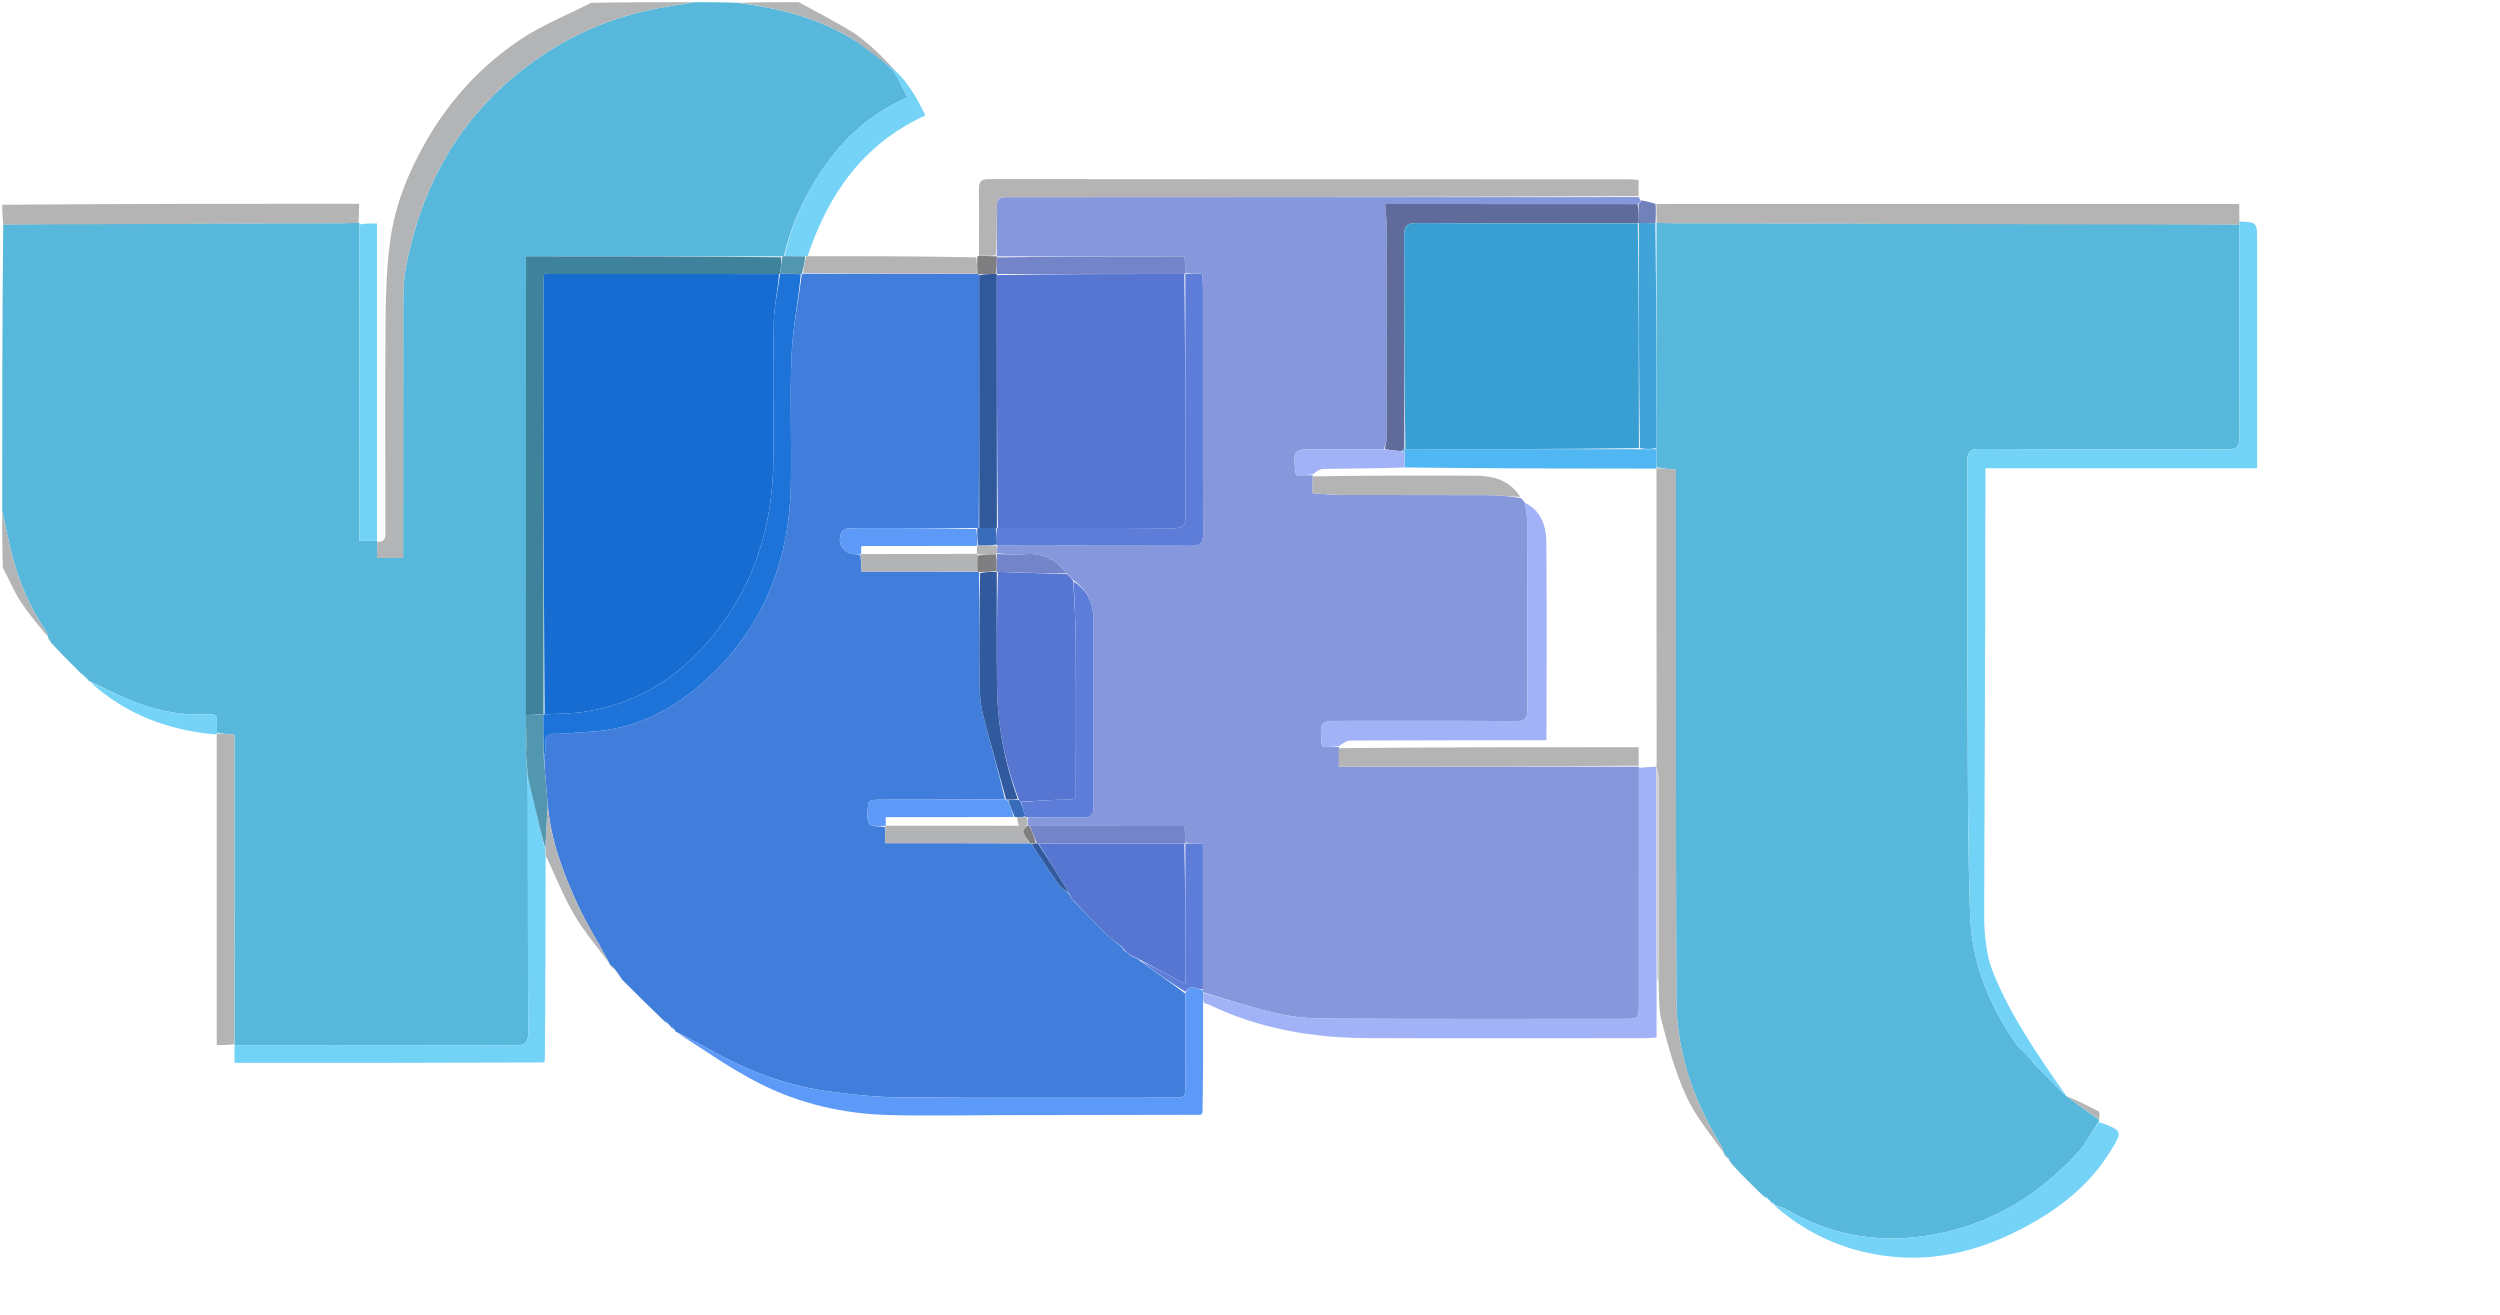 <?xml version="1.0" encoding="UTF-8" standalone="no"?>
<!DOCTYPE svg PUBLIC "-//W3C//DTD SVG 1.1//EN" "http://www.w3.org/Graphics/SVG/1.1/DTD/svg11.dtd">
<!-- Created with Vectornator (http://vectornator.io/) -->
<svg height="100%" stroke-miterlimit="10" style="fill-rule:nonzero;clip-rule:evenodd;stroke-linecap:round;stroke-linejoin:round;" version="1.1" viewBox="0 0 1141 600" width="100%" xml:space="preserve" xmlns="http://www.w3.org/2000/svg" xmlns:xlink="http://www.w3.org/1999/xlink">
<defs/>
<g id="Untitled">
<path d="M407.853 32.159C409.835 34.04 409.336 33.581 409.336 33.581C409.336 33.581 409.112 33.852 409.141 34.214C410.791 37.775 412.36 40.948 414.155 44.491C397.748 51.627 385.215 62.806 375.54 77.074C367.308 89.212 361.007 102.331 357.813 116.911C357.356 116.98 357.173 117.002 356.522 117.009C317.512 116.993 278.97 116.993 240.079 116.993C240.079 193.156 240.079 268.532 240.051 344.347C240.323 347.884 240.623 350.982 240.656 354.333C240.593 356.724 240.798 358.862 240.995 361.469C240.985 398.27 240.896 434.603 241.085 470.935C241.11 475.64 240.013 477.134 235.089 477.112C192.424 476.928 149.758 477.022 107.093 477.033C107.093 477.033 107.004 477.05 107.003 476.555C107.002 429.219 107.002 382.378 107.002 335.264C103.971 335.066 101.523 334.906 99.047 334.316C98.79 325.051 100.345 325.911 91.001 326.07C79.537 326.267 68.762 323.492 58.346 319.105C52.47 316.631 46.788 313.694 41.019 310.965C40.693 310.901 40.422 310.742 40.006 310.029C39.511 309.395 39.217 309.22 38.922 309.046C38.922 309.046 38.992 309.008 38.883 308.796C38.473 308.424 38.172 308.264 37.87 308.104C37.87 308.104 37.968 308.017 37.841 307.81C37.388 307.446 37.062 307.289 36.736 307.131C32.588 302.999 28.44 298.867 24.083 294.173C23.581 293.397 23.289 293.183 22.998 292.969C22.998 292.969 23.012 292.989 23.027 292.684C22.67 291.931 22.297 291.484 21.924 291.037C21.924 291.037 22.002 291.023 21.972 290.686C21.532 289.445 21.243 288.459 20.697 287.648C12.323 275.214 7.06 261.511 3.967 246.912C2.984 242.274 1.989 237.637 1 233C1 189.646 1 146.292 1.467 102.426C53.493 101.906 105.051 101.901 156.61 101.872C158.761 101.871 160.912 101.646 163.301 101.633C163.713 101.752 163.886 101.764 164.067 101.827C164.073 101.879 164.044 101.978 164.027 102.448C164.01 150.756 164.01 198.595 164.01 246.859C167.147 246.859 169.602 246.859 172.094 246.847C172.13 246.835 172.197 246.873 172.136 247.329C172.076 250.044 172.076 252.302 172.076 254.641C176.355 254.641 179.916 254.641 183.978 254.641C183.978 252.666 183.978 251.035 183.978 249.405C183.99 211.947 183.961 174.489 184.061 137.032C184.074 132.086 184.272 127.052 185.187 122.211C191.577 88.387 206.379 59.28 232.819 36.441C252.279 19.63 274.422 8.758 299.588 3.909C305.365 2.795 311.195 1.962 317 1C323.354 1 329.709 1 336.798 1.296C356.097 3.744 373.852 8.394 389.949 18.322C391.297 19.154 392.992 19.422 394.569 19.882C394.716 19.925 394.85 19.948 394.995 19.995C394.995 19.995 404.285 28.77 407.853 32.159Z" fill="#58b8db" fill-rule="nonzero" opacity="1" stroke="none"/>
<path d="M172.136 247.329C176.172 247.525 175.889 244.882 175.887 242.259C175.86 209.974 175.682 177.687 175.966 145.405C176.072 133.35 176.508 121.198 178.167 109.281C180.403 93.218 186.535 78.26 194.617 64.209C205.574 45.162 220.249 29.321 238.563 17.353C248.213 11.047 259.174 6.748 269.771 1.271C285.354 1 300.708 1 316.531 1C311.195 1.962 305.365 2.795 299.588 3.909C274.422 8.758 252.279 19.63 232.819 36.441C206.379 59.28 191.577 88.387 185.187 122.211C184.272 127.052 184.074 132.086 184.061 137.032C183.961 174.489 183.99 211.947 183.978 249.405C183.978 251.035 183.978 252.666 183.978 254.641C179.916 254.641 176.355 254.641 172.076 254.641C172.076 252.302 172.076 250.044 172.136 247.329Z" fill="#b3b4b5" fill-rule="nonzero" opacity="1" stroke="none"/>
<path d="M1 93.45C55.024 93 109.048 93 163.929 93C163.929 95.309 163.663 101.712 163.663 101.712C163.663 101.712 158.761 101.871 156.61 101.872C105.051 101.901 53.493 102.432 1.467 102.484C1.219 99.901 1 96.6 1 93.45Z" fill="#b4b4b4" fill-rule="nonzero" opacity="1" stroke="none"/>
<path d="M409.539 33.444L409.374 33.571L401.963 27.198C401.963 27.198 390.172 18.468 389.949 18.322C373.852 8.394 356.097 3.744 337.266 1.296C346.021 1 355.042 1 364.531 1C373.047 5.519 381.143 9.954 389.108 14.612C399.643 21.631 409.539 33.444 409.539 33.444Z" fill="#b3b4b5" fill-rule="nonzero" opacity="1" stroke="none"/>
<path d="M1 233.469C1.989 237.637 2.984 242.274 3.967 246.912C7.06 261.511 12.323 275.214 20.697 287.648C21.243 288.459 21.532 289.445 21.94 290.711C17.68 285.522 13.075 280.198 9.27 274.353C6.219 269.667 4.139 264.35 1.314 259.156C1 250.646 1 242.292 1 233.469Z" fill="#b3b4b5" fill-rule="nonzero" opacity="1" stroke="none"/>
<path d="M803.923 545.027C800.04 541.238 796.157 537.449 792.071 533.104C791.591 532.344 791.315 532.14 791.04 531.935C791.04 531.935 791.004 531.996 790.958 531.733C790.632 531.286 790.353 531.103 790.074 530.92C790.074 530.92 790.039 531.012 790.056 530.667C789.688 529.895 789.303 529.468 788.918 529.041C788.918 529.041 789 529.03 788.958 528.722C788.276 527.938 787.636 527.462 786.996 526.985C786.996 526.985 787.006 526.995 787.049 526.632C786.367 524.799 785.747 523.265 784.899 521.87C772.574 501.591 765.178 479.677 765.093 455.896C764.811 377.589 764.945 299.281 764.919 220.973C764.918 218.852 764.919 216.732 764.919 214.317C761.591 214.065 758.817 213.854 756.026 213.227C756.003 210.206 755.996 207.602 755.993 204.53C755.982 170.036 756.029 101.816 756.029 101.816C756.029 101.816 756.093 101.662 756.55 101.733C759.338 101.831 761.67 101.883 764.002 101.884C849.969 101.91 935.935 101.932 1021.93 102.425C1021.98 135.059 1021.88 167.223 1022.12 199.385C1022.15 204.166 1020.6 205.129 1016.18 205.111C978.682 204.951 941.184 205.105 903.689 204.911C899.009 204.887 897.885 206.266 897.905 210.79C898.075 249.786 897.877 288.783 898.043 327.779C898.171 357.904 898.083 388.049 899.191 418.144C899.983 439.692 908.043 459.204 920.434 476.821C921.865 478.856 924.143 480.294 926.029 482.009C926.27 482.237 927.736 484.8 927.899 485.023C932.359 489.593 936.74 493.937 941.626 498.906C942.251 499.521 942.796 499.944 943.113 500.282C948.158 504.066 953.085 507.551 958.013 511.037C958.013 511.037 958.132 511.47 957.877 511.876C954.481 516.957 951.876 522.126 948.107 526.223C929.182 546.798 906.207 560.175 878.214 564.152C855.893 567.322 834.92 563.535 815.42 552.008C813.78 551.039 811.771 550.694 809.933 550.059C809.933 550.059 810.008 550.017 809.963 549.704C809.221 548.983 808.525 548.576 807.828 548.168C807.828 548.168 807.826 548.077 807.786 547.853C807.436 547.484 807.126 547.338 806.816 547.193C806.816 547.193 807.008 547.148 806.837 546.887C806.11 546.415 805.554 546.204 804.997 545.994C804.997 545.994 805 546 804.897 545.767C804.503 545.365 804.213 545.196 803.923 545.027Z" fill="#58b8db" fill-rule="nonzero" opacity="1" stroke="none"/>
<path d="M747.794 89.955C748.042 90.258 748.29 90.56 748.752 91.321C748.597 92.258 748.228 92.735 747.406 93.156C708.873 93.099 670.793 93.099 632.166 93.099C632.442 96.902 632.876 100.139 632.882 103.376C632.932 135.512 632.927 167.647 632.873 199.783C632.87 201.522 632.298 203.261 631.523 205.008C620.935 205.017 610.814 205.019 600.693 205.02C590.193 205.021 590.19 205.02 591.233 215.674C591.261 215.961 591.561 216.221 592.002 216.917C594.183 216.917 596.637 216.917 599.118 216.922C599.145 216.927 599.178 216.972 599.126 217.417C599.074 220.123 599.074 222.383 599.074 225.097C604.092 225.411 608.373 225.895 612.656 225.91C635.302 225.987 657.949 225.885 680.595 225.998C685.044 226.02 689.49 226.712 694.12 227.312C694.854 228.048 695.405 228.568 695.977 229.503C696.338 232.371 696.967 234.823 696.973 237.276C697.042 266.102 696.942 294.928 697.106 323.752C697.13 327.858 696.035 329.141 691.826 329.112C665.501 328.93 639.174 329.02 612.847 329.02C602.303 329.02 602.3 329.02 603.208 339.602C603.233 339.894 603.516 340.164 603.972 340.95C606.131 340.95 608.589 340.95 611.076 340.955C611.105 340.96 611.126 341.015 611.087 341.466C611.047 344.485 611.047 347.053 611.047 349.898C657.285 349.898 702.59 349.898 747.936 349.911C747.977 349.925 748.005 350.006 747.996 350.474C747.985 386.759 747.983 422.576 747.98 458.393C747.979 465.01 747.976 465.013 741.143 465.013C695.497 465.01 649.851 465.116 604.206 464.89C596.809 464.854 589.266 464.009 582.062 462.356C570.949 459.805 560.069 456.234 549.053 452.837C549.005 452.405 548.993 452.231 548.994 451.583C549.006 429.264 549.006 407.419 549.006 384.959C545.897 384.959 543.453 384.959 541.006 384.514C540.895 381.83 540.787 379.592 540.661 376.992C516.749 376.992 493.401 376.992 469.805 376.944C469.395 376.848 469.234 376.801 469.058 376.393C468.973 375.081 468.902 374.129 469.307 373.122C477.78 373.044 485.784 372.8 493.768 373.091C497.931 373.243 499.116 371.952 499.09 367.785C498.917 339.632 498.927 311.477 499.048 283.323C499.081 275.57 496.427 269.421 489.834 264.737C488.773 263.663 487.882 262.843 486.853 261.717C481.881 255.317 475.769 252.29 467.816 252.924C463.563 253.262 459.256 252.908 454.97 252.498C454.949 251.141 454.929 250.152 455.382 249.113C484.99 249.042 514.127 248.925 543.262 249.104C547.806 249.131 549.145 247.962 549.121 243.31C548.931 205.683 549.018 168.054 549.004 130.426C549.003 128.81 548.84 127.195 548.72 124.966C545.907 124.966 543.457 124.966 541.005 124.52C540.893 121.834 540.785 119.593 540.662 117.054C511.717 117.054 483.346 117.054 454.95 117.033C454.926 117.011 454.882 116.962 454.91 116.497C454.949 109.533 454.964 103.034 454.972 96.536C454.981 89.98 454.978 89.974 461.359 89.974C556.837 89.967 652.316 89.961 747.794 89.955Z" fill="#8697db" fill-rule="nonzero" opacity="1" stroke="none"/>
<path d="M303.09 465.946C296.791 459.844 290.493 453.742 283.957 447.122C283.572 446.295 283.338 446.078 283.018 445.953C283.018 445.953 282.992 445.995 283.03 445.684C282.664 444.947 282.261 444.521 281.858 444.095C281.858 444.095 281.973 444.004 281.892 443.794C281.522 443.397 281.234 443.211 280.945 443.024C280.945 443.024 281.004 443.009 280.978 442.691C280 441.549 279.048 440.726 278.096 439.903C278.096 439.903 277.995 439.941 278.096 439.57C273.333 430.505 267.904 422.073 263.736 413.057C256.988 398.462 251.331 383.405 249.937 366.711C249.332 359.502 248.701 352.724 248.351 345.657C248.751 343.554 249.146 341.707 248.934 339.933C248.453 335.897 250.115 334.792 254.01 334.891C258.621 335.008 263.248 334.207 267.876 334.041C287.858 333.323 305.025 325.189 319.735 312.503C347.215 288.807 360.064 257.913 360.917 221.981C361.383 202.339 360.411 182.653 361.212 163.033C361.729 150.385 364.287 137.822 365.969 125.126C366.007 125.032 366.074 124.84 366.534 124.906C393.306 124.958 419.617 124.943 446.163 125.001C446.397 125.074 446.876 125.18 446.897 125.631C446.925 164.387 446.933 202.691 446.699 240.992C446.458 240.99 445.975 241 445.508 240.995C426.409 240.989 407.776 240.954 389.144 241.046C387.51 241.054 385.008 241.382 384.396 242.43C381.424 247.518 384.779 252.92 390.627 252.985C391.292 252.992 391.957 253.017 392.726 253.474C392.964 256.151 393.099 258.39 393.246 260.833C411.144 260.833 428.52 260.833 446.136 260.91C446.538 261.026 446.701 261.064 446.883 261.564C446.933 278.8 446.859 295.577 447.067 312.349C447.124 316.946 447.52 321.66 448.642 326.098C451.917 339.054 455.638 351.898 458.703 364.855C439.779 364.946 421.338 364.968 402.896 364.986C395.848 364.994 396.157 365 395.932 372.027C395.718 378.732 400.456 376.559 403.881 377.484C403.944 380.159 403.944 382.391 403.944 384.834C426.512 384.834 448.192 384.834 470.123 384.914C470.543 385.03 470.714 385.066 470.956 385.447C475.052 391.74 478.979 397.758 483.162 403.592C484.41 405.333 486.377 406.559 488.009 408.009C488.002 407.997 487.982 407.977 487.992 408.284C488.342 409.07 488.682 409.549 489.01 410.014C488.999 410 488.975 409.973 489.091 410.204C489.478 410.643 489.748 410.852 490.166 411.355C495.351 416.74 500.321 421.902 505.461 426.888C507.433 428.801 509.794 430.312 512.005 432.302C512.359 433.057 512.686 433.516 513.324 434.019C514.421 434.71 515.207 435.357 516.152 436.309C517.537 437.074 518.763 437.535 519.994 437.998C519.998 438 520.004 438.01 520.037 438.357C527.035 443.473 534 448.242 540.977 453.479C540.993 467.433 540.998 480.919 540.999 494.405C541 500.974 540.996 500.979 534.633 500.979C493.509 500.981 452.382 501.192 411.261 500.844C399.722 500.747 388.118 499.553 376.684 497.892C357.789 495.148 340.21 488.31 323.62 478.878C318.786 476.129 313.801 473.646 308.886 471.041C308.569 471.011 308.307 470.874 308.005 470.068C307.196 469.076 306.485 468.647 305.773 468.219C305.773 468.219 305.811 468.056 305.767 467.861C305.394 467.53 305.066 467.394 304.739 467.257C304.739 467.257 304.958 467.155 304.821 466.922C304.152 466.441 303.621 466.194 303.09 465.946Z" fill="#417edb" fill-rule="nonzero" opacity="1" stroke="none"/>
<path d="M943.132 500.253C942.903 500.084 942.403 499.626 941.699 498.95C936.74 494.188 921.687 478.603 920.434 476.821C908.043 459.204 899.983 439.692 899.191 418.144C898.083 388.049 898.171 357.904 898.043 327.779C897.877 288.783 898.075 249.786 897.905 210.79C897.885 206.266 899.009 204.887 903.689 204.911C941.184 205.105 978.682 204.951 1016.18 205.111C1020.6 205.129 1022.15 204.166 1022.12 199.385C1021.88 167.223 1021.98 135.059 1021.97 102.205C1021.98 101.515 1022.04 101.074 1022.04 101.074C1030.15 101.437 1030.15 101.437 1030.15 109.745C1030.15 142.239 1030.15 174.733 1030.15 207.227C1030.15 209.201 1030.15 211.175 1030.15 213.703C988.8 213.703 947.891 213.703 906.148 213.703C906.148 216.346 906.148 218.435 906.148 220.524C906.148 283.678 905.734 355.644 905.576 418.798C905.556 426.812 906.913 436.309 908.781 441.48C915.581 460.301 930.187 482.104 943.132 500.253Z" fill="#73d3f6" fill-rule="nonzero" opacity="1" stroke="none"/>
<path d="M747.836 89.513C652.316 89.961 556.837 89.967 461.359 89.974C454.978 89.974 454.981 89.98 454.972 96.536C454.964 103.034 454.949 109.533 454.469 116.504C451.592 116.883 449.182 116.788 446.773 116.694C446.791 106.702 446.937 96.708 446.758 86.719C446.694 83.192 447.457 81.743 451.399 81.748C548.824 81.85 646.248 81.826 743.672 81.839C744.812 81.84 745.951 82.017 747.879 82.178C747.879 84.55 747.879 86.81 747.836 89.513Z" fill="#b4b4b4" fill-rule="nonzero" opacity="1" stroke="none"/>
<path d="M549.091 453.095C560.069 456.234 570.949 459.805 582.062 462.356C589.266 464.009 596.809 464.854 604.206 464.89C649.851 465.116 695.497 465.01 741.143 465.013C747.976 465.013 747.979 465.01 747.98 458.393C747.983 422.576 748 350.457 748 350.457C748 350.457 752.937 349.95 755.227 349.956C755.662 349.993 755.837 349.998 756.007 350C756.002 349.997 755.997 349.987 755.992 350.457C756.013 382.968 756.04 415.009 756.066 447.051C756.066 455.688 756.066 464.326 756.066 473.55C753.927 473.661 752.173 473.831 750.42 473.832C708.337 473.847 666.253 473.963 624.171 473.798C599.042 473.7 574.68 469.548 551.806 458.535C551.232 458.258 550.537 458.231 549.472 457.701C549.061 455.908 549.076 454.501 549.091 453.095Z" fill="#a1b2f6" fill-rule="nonzero" opacity="1" stroke="none"/>
<path d="M756.042 213.644C758.817 213.854 761.591 214.065 764.919 214.317C764.919 216.732 764.918 218.852 764.919 220.973C764.945 299.281 764.811 377.589 765.093 455.896C765.178 479.677 772.574 501.591 784.899 521.87C785.747 523.265 786.367 524.799 787.054 526.638C781.163 518.252 774.155 510.034 769.763 500.599C764.705 489.733 761.502 477.912 758.401 466.264C756.856 460.464 757.338 454.124 756.948 447.095C756.994 415.662 757.012 385.162 756.957 354.663C756.954 353.104 756.331 351.546 755.997 349.987C755.997 349.987 756.002 349.997 756.027 349.769C756.051 349.54 756.059 349.075 756.088 348.603C756.09 303.414 756.063 258.698 756.011 213.897C755.987 213.812 756.042 213.644 756.042 213.644Z" fill="#b4b4b5" fill-rule="nonzero" opacity="1" stroke="none"/>
<path d="M1022.03 100.617C1022.04 101.074 1021.95 102.231 1021.92 102.45C935.913 102.647 849.969 101.91 764.002 101.884C761.67 101.883 756.066 101.715 756.066 101.715L755.978 93.099C755.978 93.099 759.553 93.089 761.382 93.089C846.161 93.08 930.94 93.081 1015.72 93.081C1017.53 93.081 1019.34 93.081 1022.01 93.081C1022.01 95.675 1022.01 97.918 1022.03 100.617Z" fill="#b4b4b4" fill-rule="nonzero" opacity="1" stroke="none"/>
<path d="M549.053 452.837C549.076 454.501 549.061 455.908 549.107 457.736C549.142 474.462 549.116 490.767 548.828 507.619C548.317 508.32 548.131 508.529 548.008 508.795C518.019 508.845 488.03 508.899 458.041 508.944C440.547 508.97 423.043 509.367 405.561 508.901C384.917 508.351 364.93 503.756 346.545 494.423C333.58 487.842 321.603 479.316 309.035 471.349C313.801 473.646 318.786 476.129 323.62 478.878C340.21 488.31 357.789 495.148 376.684 497.892C388.118 499.553 399.722 500.747 411.261 500.844C452.382 501.192 493.509 500.981 534.633 500.979C540.996 500.979 541 500.974 540.999 494.405C540.998 480.919 540.993 467.433 540.995 453.105C541.975 451.677 542.983 450.557 543.913 450.619C545.627 450.732 547.295 451.539 548.982 452.057C548.993 452.231 549.005 452.405 549.053 452.837Z" fill="#5d99f6" fill-rule="nonzero" opacity="1" stroke="none"/>
<path d="M107.002 476.992C107.002 476.992 192.424 476.928 235.089 477.112C240.013 477.134 241.11 475.64 241.085 470.935C240.896 434.603 240.605 351.501 240.605 351.501C240.605 351.501 241.446 355.991 242.519 360.786C244.439 369.369 247.241 381.56 248.736 387.351C248.813 388.478 248.997 390.05 249.036 390.801C248.992 421.572 248.947 452.344 248.67 483.686C248.233 484.435 248.093 484.655 248.017 484.916C224.554 484.976 201.091 485.056 177.628 485.088C156.159 485.117 134.69 485.094 113.22 485.094C111.415 485.094 109.609 485.094 107.055 485.094C107.055 482.437 107.002 476.992 107.002 476.992Z" fill="#73d3f6" fill-rule="nonzero" opacity="1" stroke="none"/>
<path d="M810.056 550.374C811.771 550.694 813.78 551.039 815.42 552.008C834.92 563.535 855.893 567.322 878.214 564.152C906.207 560.175 929.182 546.798 948.107 526.223C951.876 522.126 954.481 516.957 957.929 512.095C968.803 516.01 968.944 516.097 963.153 525.49C953.048 541.879 938.158 552.966 921.362 561.491C904.735 569.93 886.959 574.898 868.175 573.882C846.374 572.704 826.883 564.993 810.056 550.374Z" fill="#74d3f6" fill-rule="nonzero" opacity="1" stroke="none"/>
<path d="M99.075 334.746C101.523 334.906 103.971 335.066 107.002 335.264C107.002 382.378 107.002 429.219 106.969 476.526C104.479 476.992 102.022 476.992 98.916 476.992C98.916 429.958 98.916 383.441 98.924 336.242C98.933 335.56 98.918 335.116 98.959 335.024C99.001 334.933 99.075 334.746 99.075 334.746Z" fill="#b4b4b4" fill-rule="nonzero" opacity="1" stroke="none"/>
<path d="M358.087 116.864C361.007 102.331 367.308 89.212 375.54 77.074C385.215 62.806 397.748 51.627 414.155 44.491C413.266 42.735 412.409 41.061 411.578 39.385C411.006 38.23 409.679 35.822 408.293 33.571C407.676 32.568 406.838 31.568 403.08 28.185C402.97 28.086 407.111 30.978 409.483 33.232C410.264 33.974 410.959 34.655 411.427 35.154C413.458 37.323 415.751 40.827 416.966 42.719C418.94 45.794 420.616 49.184 422.352 52.675C394.336 65.467 378.307 88.012 368.723 116.536C368.315 116.998 368.15 117.028 367.534 117.025C364.084 116.949 361.085 116.907 358.087 116.864Z" fill="#74d3f6" fill-rule="nonzero" opacity="1" stroke="none"/>
<path d="M367.985 117.059C368.15 117.028 368.315 116.998 368.726 116.915C394.341 116.901 419.71 116.939 445.542 117.441C445.979 120.246 445.954 122.587 445.929 124.928C419.617 124.943 393.306 124.958 366.57 124.55C366.759 121.772 367.372 119.415 367.985 117.059Z" fill="#b4b4b4" fill-rule="nonzero" opacity="1" stroke="none"/>
<path d="M41.144 311.279C46.788 313.694 52.47 316.631 58.346 319.105C68.762 323.492 79.537 326.267 91.001 326.07C100.345 325.911 98.79 325.051 99.047 334.316C99.075 334.746 99.001 334.933 98.732 335.002C98.463 335.072 98.013 335.158 98.013 335.158C76.642 333.218 57.426 326.09 41.144 311.279Z" fill="#74d3f6" fill-rule="nonzero" opacity="1" stroke="none"/>
<path d="M249.321 391.034C248.997 390.05 248.957 389.3 248.922 387.728C249.255 380.319 249.582 373.731 249.91 367.143C251.331 383.405 256.988 398.462 263.736 413.057C267.904 422.073 273.333 430.505 278.149 439.563C272.632 432.371 266.55 425.172 261.866 417.157C257.066 408.943 253.636 399.93 249.321 391.034Z" fill="#b3b4b5" fill-rule="nonzero" opacity="1" stroke="none"/>
<path d="M755.992 350.457C756.331 351.546 756.954 353.104 756.957 354.663C757.012 385.162 756.994 415.662 756.941 446.64C756.891 447.118 756.48 447.056 756.273 447.054C756.04 415.009 756.013 382.968 755.992 350.457Z" fill="#d1d1d1" fill-rule="nonzero" opacity="1" stroke="none"/>
<path d="M755.584 93.043C755.941 95.787 755.548 101.893 755.548 101.893L748 101.816C748 101.816 747.898 95.775 747.859 93.213C748.228 92.735 748.597 92.258 749.007 91.469C751.124 91.715 753.199 92.272 755.584 93.043Z" fill="#7381bb" fill-rule="nonzero" opacity="1" stroke="none"/>
<path d="M446.163 125.001C445.954 122.587 445.979 120.246 446.011 117.465C446.018 117.025 446.384 116.833 446.578 116.763C449.182 116.788 451.592 116.883 454.442 116.969C454.882 116.962 454.926 117.011 454.949 117.471C454.936 120.285 454.901 122.639 454.433 125.003C451.626 125.069 449.251 125.124 446.876 125.18C446.876 125.18 446.397 125.074 446.163 125.001Z" fill="#7f7f81" fill-rule="nonzero" opacity="1" stroke="none"/>
<path d="M958.102 511.006C958.102 511.006 948.158 504.066 943.132 500.253C947.993 502.336 953.001 504.656 957.855 507.262C958.485 507.6 958.102 511.006 958.102 511.006Z" fill="#b3b4b5" fill-rule="nonzero" opacity="1" stroke="none"/>
<path d="M278.08 440.245C279.048 440.726 280 441.549 280.959 442.715C279.999 442.234 279.032 441.41 278.08 440.245Z" fill="#b3b4b5" fill-rule="nonzero" opacity="1" stroke="none"/>
<path d="M305.864 468.514C306.485 468.647 307.196 469.076 307.907 469.864C307.255 469.752 306.605 469.28 305.864 468.514Z" fill="#5d99f6" fill-rule="nonzero" opacity="1" stroke="none"/>
<path d="M787.008 527.312C787.636 527.462 788.276 527.938 788.925 528.748C788.296 528.6 787.658 528.12 787.008 527.312Z" fill="#b4b4b5" fill-rule="nonzero" opacity="1" stroke="none"/>
<path d="M807.901 548.469C808.525 548.576 809.221 548.983 809.931 549.734C809.288 549.641 808.631 549.206 807.901 548.469Z" fill="#74d3f6" fill-rule="nonzero" opacity="1" stroke="none"/>
<path d="M303.186 466.219C303.621 466.194 304.152 466.441 304.725 466.996C304.272 467.033 303.777 466.763 303.186 466.219Z" fill="#5d99f6" fill-rule="nonzero" opacity="1" stroke="none"/>
<path d="M805.123 546.262C805.554 546.204 806.11 546.415 806.747 546.927C806.301 546.996 805.775 546.763 805.123 546.262Z" fill="#74d3f6" fill-rule="nonzero" opacity="1" stroke="none"/>
<path d="M788.902 529.35C789.303 529.468 789.688 529.895 790.087 530.628C789.696 530.51 789.291 530.085 788.902 529.35Z" fill="#b4b4b5" fill-rule="nonzero" opacity="1" stroke="none"/>
<path d="M281.87 444.397C282.261 444.521 282.664 444.947 283.054 445.686C282.655 445.566 282.268 445.133 281.87 444.397Z" fill="#b3b4b5" fill-rule="nonzero" opacity="1" stroke="none"/>
<path d="M21.888 291.352C22.297 291.484 22.67 291.931 23.037 292.692C22.639 292.56 22.246 292.114 21.888 291.352Z" fill="#b3b4b5" fill-rule="nonzero" opacity="1" stroke="none"/>
<path d="M806.903 547.435C807.126 547.338 807.436 547.484 807.812 547.891C807.581 547.994 807.286 547.836 806.903 547.435Z" fill="#74d3f6" fill-rule="nonzero" opacity="1" stroke="none"/>
<path d="M39.012 309.294C39.217 309.22 39.511 309.395 39.9 309.815C39.697 309.887 39.4 309.715 39.012 309.294Z" fill="#74d3f6" fill-rule="nonzero" opacity="1" stroke="none"/>
<path d="M804.027 545.264C804.213 545.196 804.503 545.365 804.9 545.768C804.715 545.835 804.423 545.668 804.027 545.264Z" fill="#74d3f6" fill-rule="nonzero" opacity="1" stroke="none"/>
<path d="M791.112 532.182C791.315 532.14 791.591 532.344 791.919 532.811C791.708 532.858 791.447 532.644 791.112 532.182Z" fill="#b4b4b5" fill-rule="nonzero" opacity="1" stroke="none"/>
<path d="M790.148 531.167C790.353 531.103 790.632 531.286 790.989 531.716C790.785 531.78 790.504 531.597 790.148 531.167Z" fill="#b4b4b5" fill-rule="nonzero" opacity="1" stroke="none"/>
<path d="M37.969 308.344C38.172 308.264 38.473 308.424 38.865 308.831C38.66 308.914 38.364 308.75 37.969 308.344Z" fill="#74d3f6" fill-rule="nonzero" opacity="1" stroke="none"/>
<path d="M36.865 307.368C37.062 307.289 37.388 307.446 37.81 307.868C37.602 307.957 37.298 307.781 36.865 307.368Z" fill="#74d3f6" fill-rule="nonzero" opacity="1" stroke="none"/>
<path d="M548.26 508.807C548.131 508.529 548.317 508.32 548.761 508.084C548.809 508.273 548.66 508.546 548.26 508.807Z" fill="#70a5f7" fill-rule="nonzero" opacity="1" stroke="none"/>
<path d="M23.065 293.231C23.289 293.183 23.581 293.397 23.915 293.893C23.683 293.948 23.408 293.72 23.065 293.231Z" fill="#b3b4b5" fill-rule="nonzero" opacity="1" stroke="none"/>
<path d="M248.24 484.879C248.093 484.655 248.233 484.435 248.605 484.154C248.857 484.388 248.754 484.652 248.24 484.879Z" fill="#74d3f6" fill-rule="nonzero" opacity="1" stroke="none"/>
<path d="M304.829 467.503C305.066 467.394 305.394 467.53 305.774 467.945C305.524 468.065 305.222 467.907 304.829 467.503Z" fill="#5d99f6" fill-rule="nonzero" opacity="1" stroke="none"/>
<path d="M283.041 446.206C283.338 446.078 283.572 446.295 283.77 446.842C283.568 446.872 283.316 446.665 283.041 446.206Z" fill="#b3b4b5" fill-rule="nonzero" opacity="1" stroke="none"/>
<path d="M280.986 443.288C281.234 443.211 281.522 443.397 281.847 443.852C281.598 443.93 281.312 443.741 280.986 443.288Z" fill="#b3b4b5" fill-rule="nonzero" opacity="1" stroke="none"/>
<path d="M240.079 116.993C278.97 116.993 317.512 116.993 356.53 117.416C356.667 120.2 356.328 122.562 355.996 124.971C356.003 125.019 356.015 125.114 355.546 125.076C319.532 125.037 283.986 125.037 248.376 125.037C248.198 126.634 248.029 127.444 248.03 128.254C248.049 194.179 248.081 260.103 248.063 326.02C248.014 326.012 242.239 326.222 239.991 326.349C239.991 328.719 240.079 193.156 240.079 116.993Z" fill="#3f829b" fill-rule="nonzero" opacity="1" stroke="none"/>
<path d="M164.027 102.448C166.5 101.978 168.956 101.978 172.072 101.978C172.072 150.303 172.076 246.855 172.076 246.855C172.076 246.855 167.147 246.859 164.01 246.859C164.01 198.595 164.01 150.756 164.027 102.448Z" fill="#73d3f6" fill-rule="nonzero" opacity="1" stroke="none"/>
<path d="M240.051 344.347C240.383 340.041 239.991 328.749 239.991 326.379C242.239 326.253 247.943 326.018 247.943 326.018C247.943 326.018 248.153 339.586 248.182 345.924C248.814 352.701 249.332 359.502 249.937 366.711C249.582 373.731 249.255 380.319 248.886 387.351C246.55 379.147 241.261 356.131 240.924 354.08C240.623 350.982 240.323 347.884 240.051 344.347Z" fill="#5396af" fill-rule="nonzero" opacity="1" stroke="none"/>
<path d="M355.989 124.924C356.328 122.562 356.667 120.2 356.998 117.432C357.173 117.002 357.356 116.98 357.813 116.911C361.085 116.907 364.084 116.949 367.534 117.025C367.372 119.415 366.759 121.772 366.11 124.484C366.074 124.84 366.007 125.032 365.526 125.05C362.027 125.02 359.008 124.972 355.989 124.924Z" fill="#5396af" fill-rule="nonzero" opacity="1" stroke="none"/>
<path d="M755.989 204.999C755.996 207.602 756.003 210.206 756.026 213.227C756.042 213.644 755.987 213.812 755.54 213.869C717.096 213.871 679.1 213.816 641.067 213.344C641.007 210.659 640.985 208.391 640.976 205.84C640.989 205.367 640.989 205.178 640.968 204.989C640.947 204.989 640.937 204.95 641.411 204.976C677.257 205.003 712.628 205.003 748.444 205.007C751.255 205.007 753.622 205.003 755.989 204.999Z" fill="#51b7f3" fill-rule="nonzero" opacity="1" stroke="none"/>
<path d="M755.993 204.53C753.622 205.003 751.255 205.007 748.444 204.538C747.984 170.023 747.969 135.982 747.942 101.89C747.931 101.838 747.93 101.732 747.93 101.732C750.309 101.808 752.685 101.804 755.507 101.893C755.964 135.931 755.982 170.036 755.993 204.53Z" fill="#40a4d9" fill-rule="nonzero" opacity="1" stroke="none"/>
<path d="M486.991 262.024C487.882 262.843 488.773 263.663 489.832 265.178C490.333 274.64 490.897 283.404 490.954 292.171C491.094 313.612 491.045 335.055 490.98 356.497C490.95 366.289 492.284 364.764 482.581 365.035C477.036 365.19 471.5 365.699 465.737 365.918C465.311 365.51 465.11 365.232 464.881 364.588C458.554 348.03 455.3 331.203 455.048 313.872C454.793 296.27 454.989 278.662 455.456 261.038C466.28 261.354 476.636 261.689 486.991 262.024Z" fill="#5676d2" fill-rule="nonzero" opacity="1" stroke="none"/>
<path d="M747.406 93.156C747.898 95.775 747.936 98.338 747.952 101.316C747.93 101.732 747.931 101.838 747.479 101.879C713.584 101.919 680.141 102.004 646.7 101.816C642.141 101.79 640.827 102.988 640.854 107.618C641.047 140.061 640.945 172.506 640.937 204.95C640.937 204.95 640.947 204.989 640.735 205.065C640.242 205.333 640.052 205.592 639.53 205.947C636.733 205.651 634.362 205.326 631.991 205C632.298 203.261 632.87 201.522 632.873 199.783C632.927 167.647 632.932 135.512 632.882 103.376C632.876 100.139 632.442 96.902 632.166 93.099C670.793 93.099 708.873 93.099 747.406 93.156Z" fill="#5f6b9b" fill-rule="nonzero" opacity="1" stroke="none"/>
<path d="M695.977 229.503C703.324 233.02 705.701 239.977 705.766 247.465C706.021 276.915 705.794 337.819 705.794 337.819C705.794 337.819 643.974 337.848 616.186 337.983C614.485 337.991 612.791 339.375 611.07 340.535C608.589 340.95 606.131 340.95 603.972 340.95C603.516 340.164 603.233 339.894 603.208 339.602C602.3 329.02 602.303 329.02 612.847 329.02C639.174 329.02 665.501 328.93 691.826 329.112C696.035 329.141 697.13 327.858 697.106 323.752C696.942 294.928 697.042 266.102 696.973 237.276C696.967 234.823 696.338 232.371 695.977 229.503Z" fill="#a1b2f6" fill-rule="nonzero" opacity="1" stroke="none"/>
<path d="M541.007 124.966C543.457 124.966 545.907 124.966 548.72 124.966C548.84 127.195 549.003 128.81 549.004 130.426C549.018 168.054 548.931 205.683 549.121 243.31C549.145 247.962 547.806 249.131 543.262 249.104C514.127 248.925 484.99 249.042 455.38 249.058C454.907 249.054 454.977 248.969 454.98 248.527C454.951 245.702 454.918 243.319 454.912 240.938C454.939 240.938 454.973 240.981 455.444 240.988C482.36 240.996 508.805 240.892 535.248 241.1C539.791 241.136 541.131 239.955 541.106 235.307C540.913 198.552 540.996 161.796 540.997 125.021C541.001 125.003 541.007 124.966 541.007 124.966Z" fill="#5d7dd9" fill-rule="nonzero" opacity="1" stroke="none"/>
<path d="M611.087 341.466C656.507 341.015 701.888 341.015 747.901 341.015C747.901 344.123 747.901 346.569 747.898 349.457C702.59 349.898 657.285 349.898 611.047 349.898C611.047 347.053 611.047 344.485 611.087 341.466Z" fill="#b4b4b4" fill-rule="nonzero" opacity="1" stroke="none"/>
<path d="M465.961 366.048C471.5 365.699 477.036 365.19 482.581 365.035C492.284 364.764 490.95 366.289 490.98 356.497C491.045 335.055 491.094 313.612 490.954 292.171C490.897 283.404 490.333 274.64 490.001 265.433C496.427 269.421 499.081 275.57 499.048 283.323C498.927 311.477 498.917 339.632 499.09 367.785C499.116 371.952 497.931 373.243 493.768 373.091C485.784 372.8 477.78 373.044 469.082 373.056C468.38 373.045 467.938 372.884 467.909 372.533C467.241 370.137 466.601 368.092 465.961 366.048Z" fill="#5d7dd9" fill-rule="nonzero" opacity="1" stroke="none"/>
<path d="M599.126 217.417C623.932 217.009 648.686 216.984 673.44 217.118C681.524 217.161 688.928 219.091 693.847 226.763C689.49 226.712 685.044 226.02 680.595 225.998C657.949 225.885 635.302 225.987 612.656 225.91C608.373 225.895 604.092 225.411 599.074 225.097C599.074 222.383 599.074 220.123 599.126 217.417Z" fill="#b4b4b4" fill-rule="nonzero" opacity="1" stroke="none"/>
<path d="M454.865 124.993C454.901 122.639 454.936 120.285 454.974 117.492C483.346 117.054 511.717 117.054 540.662 117.054C540.785 119.593 540.893 121.834 541.005 124.52C541.007 124.966 541.001 125.003 540.53 125.007C511.696 125.035 483.333 125.059 454.943 125.063C454.914 125.043 454.865 124.993 454.865 124.993Z" fill="#7384c8" fill-rule="nonzero" opacity="1" stroke="none"/>
<path d="M548.994 451.583C547.295 451.539 545.627 450.732 543.913 450.619C542.983 450.557 541.975 451.677 540.984 452.638C534 448.242 527.035 443.473 520.39 438.389C527.23 441.654 533.749 445.235 540.995 449.215C540.995 426.908 540.995 405.97 540.998 385.014C541.002 384.996 541.009 384.959 541.009 384.959C543.453 384.959 545.897 384.959 549.006 384.959C549.006 407.419 549.006 429.264 548.994 451.583Z" fill="#5d7dd9" fill-rule="nonzero" opacity="1" stroke="none"/>
<path d="M470.053 376.992C493.401 376.992 516.749 376.992 540.661 376.992C540.787 379.592 540.895 381.83 541.006 384.514C541.009 384.959 541.002 384.996 540.53 385.002C518.043 385.017 496.027 385.026 473.778 384.997C473.545 384.959 473.082 384.873 473.059 384.511C472.042 381.764 471.048 379.378 470.053 376.992Z" fill="#7384c8" fill-rule="nonzero" opacity="1" stroke="none"/>
<path d="M467.938 372.884C467.938 372.884 468.38 373.045 468.606 373.111C468.902 374.129 468.973 375.081 468.697 376.459C467.881 377.835 466.817 378.992 467.061 379.695C467.69 381.515 468.897 383.134 469.873 384.834C448.192 384.834 426.512 384.834 403.944 384.834C403.944 382.391 403.944 380.159 403.984 377.418C404.025 376.908 404.245 376.803 404.697 376.829C424.984 376.854 444.82 376.854 464.989 376.854C464.467 375.006 464.2 374.059 464.331 373.062C465.8 372.97 466.869 372.927 467.938 372.884Z" fill="#b2b3b4" fill-rule="nonzero" opacity="1" stroke="none"/>
<path d="M631.523 205.008C634.362 205.326 636.733 205.651 639.781 206.002C640.626 206.06 640.794 206.092 640.962 206.124C640.985 208.391 641.007 210.659 641.067 213.344C628.657 213.816 616.21 213.797 603.767 214.023C602.212 214.051 600.68 215.378 599.113 216.51C596.637 216.917 594.183 216.917 592.002 216.917C591.561 216.221 591.261 215.961 591.233 215.674C590.19 205.02 590.193 205.021 600.693 205.02C610.814 205.019 620.935 205.017 631.523 205.008Z" fill="#a1b2f6" fill-rule="nonzero" opacity="1" stroke="none"/>
<path d="M486.853 261.717C476.636 261.689 466.28 261.354 455.418 261.018C454.911 261.017 454.847 260.96 454.893 260.521C454.918 257.705 454.898 255.328 454.9 252.928C454.922 252.905 454.973 252.867 454.973 252.867C459.256 252.908 463.563 253.262 467.816 252.924C475.769 252.29 481.881 255.317 486.853 261.717Z" fill="#7384c8" fill-rule="nonzero" opacity="1" stroke="none"/>
<path d="M454.909 249.109C454.929 250.152 454.949 251.141 454.97 252.498C454.973 252.867 454.922 252.905 454.466 252.923C451.394 253.015 448.778 253.087 446.066 253.064C445.971 252.968 445.782 252.775 445.859 252.432C445.902 251.389 445.867 250.689 445.871 249.795C445.91 249.601 445.885 249.205 445.926 249.096C445.967 248.987 446.054 248.77 446.492 248.858C449.612 248.954 452.294 248.962 454.977 248.969C454.977 248.969 454.907 249.054 454.909 249.109Z" fill="#b2b3b4" fill-rule="nonzero" opacity="1" stroke="none"/>
<path d="M470.123 384.914C468.897 383.134 467.69 381.515 467.061 379.695C466.817 378.992 467.881 377.835 468.711 376.819C469.234 376.801 469.395 376.848 469.805 376.944C471.048 379.378 472.042 381.764 472.693 384.555C471.861 385.008 471.373 385.055 470.885 385.102C470.714 385.066 470.543 385.03 470.123 384.914Z" fill="#7f7f81" fill-rule="nonzero" opacity="1" stroke="none"/>
<path d="M474.01 385.036C496.027 385.026 518.043 385.017 540.527 385.02C540.995 405.97 540.995 426.908 540.995 449.215C533.749 445.235 527.23 441.654 520.358 438.041C520.004 438.01 519.998 438 519.841 437.69C518.453 436.921 517.223 436.462 515.993 436.004C515.207 435.357 514.421 434.71 513.3 433.723C512.636 432.923 512.307 432.465 511.978 432.005C509.794 430.312 507.433 428.801 505.461 426.888C500.321 421.902 495.351 416.74 490.065 411.11C489.536 410.372 489.255 410.173 488.975 409.973C488.975 409.973 488.999 410 488.995 409.706C488.655 408.933 488.318 408.455 487.982 407.977C487.982 407.977 488.002 407.997 487.968 407.66C483.293 399.894 478.652 392.465 474.01 385.036Z" fill="#5676d2" fill-rule="nonzero" opacity="1" stroke="none"/>
<path d="M355.996 124.971C359.008 124.972 362.027 125.02 365.488 125.144C364.287 137.822 361.729 150.385 361.212 163.033C360.411 182.653 361.383 202.339 360.917 221.981C360.064 257.913 347.215 288.807 319.735 312.503C305.025 325.189 287.858 333.323 267.876 334.041C263.248 334.207 258.621 335.008 254.01 334.891C250.115 334.792 248.453 335.897 248.934 339.933C249.146 341.707 248.751 343.554 248.351 345.657C248.041 339.609 248.012 333.271 247.949 326.466C247.914 325.999 248.014 326.012 248.518 326.01C254.637 325.688 260.308 325.764 265.857 324.981C291.922 321.302 312.176 307.647 327.824 287.126C345.209 264.329 352.787 238.054 352.973 209.572C353.11 188.771 352.743 167.963 353.138 147.168C353.279 139.801 355.01 132.464 356.015 125.114C356.015 125.114 356.003 125.019 355.996 124.971Z" fill="#1e73d9" fill-rule="nonzero" opacity="1" stroke="none"/>
<path d="M446.897 125.631C449.251 125.124 451.626 125.069 454.433 125.003C454.865 124.993 454.914 125.043 454.94 125.523C454.969 164.329 454.971 202.655 454.973 240.981C454.973 240.981 454.939 240.938 454.48 240.958C451.66 240.983 449.3 240.989 446.94 240.995C446.933 202.691 446.925 164.387 446.897 125.631Z" fill="#2f599b" fill-rule="nonzero" opacity="1" stroke="none"/>
<path d="M454.949 261.037C454.989 278.662 454.793 296.27 455.048 313.872C455.3 331.203 458.554 348.03 464.477 364.605C462.74 364.988 461.38 364.99 459.811 364.94C459.602 364.888 459.184 364.786 459.184 364.786C455.638 351.898 451.917 339.054 448.642 326.098C447.52 321.66 447.124 316.946 447.067 312.349C446.859 295.577 446.933 278.8 447.336 261.521C450.13 260.997 452.488 260.979 454.847 260.96C454.847 260.96 454.911 261.017 454.949 261.037Z" fill="#305a9d" fill-rule="nonzero" opacity="1" stroke="none"/>
<path d="M458.703 364.855C459.184 364.786 459.602 364.888 459.847 365.292C461.088 368.064 462.084 370.431 462.61 372.877C442.898 372.956 423.654 372.956 404.245 372.956C404.245 374.55 404.245 375.676 404.245 376.803C404.245 376.803 404.025 376.908 403.922 376.974C400.456 376.559 395.718 378.732 395.932 372.027C396.157 365 395.848 364.994 402.896 364.986C421.338 364.968 439.779 364.946 458.703 364.855Z" fill="#5d99f6" fill-rule="nonzero" opacity="1" stroke="none"/>
<path d="M392.622 253.034C391.957 253.017 391.292 252.992 390.627 252.985C384.779 252.92 381.424 247.518 384.396 242.43C385.008 241.382 387.51 241.054 389.144 241.046C407.776 240.954 426.409 240.989 445.518 241.431C446.015 244.171 446.034 246.47 446.054 248.77C446.054 248.77 445.967 248.987 445.709 249.049C445.451 249.111 445.019 249.222 444.553 249.16C427.385 249.139 410.684 249.18 393.735 249.207C393.119 249.34 392.977 249.607 392.994 250.346C393.004 251.399 393.081 252.101 393.024 252.859C392.889 252.914 392.622 253.034 392.622 253.034Z" fill="#5d99f6" fill-rule="nonzero" opacity="1" stroke="none"/>
<path d="M445.896 260.833C428.52 260.833 411.144 260.833 393.246 260.833C393.099 258.39 392.964 256.151 392.726 253.474C392.622 253.034 392.889 252.914 393.481 252.884C411.31 252.828 428.546 252.801 445.782 252.775C445.782 252.775 445.971 252.968 446.007 253.485C445.994 256.279 445.945 258.556 445.896 260.833Z" fill="#b2b3b4" fill-rule="nonzero" opacity="1" stroke="none"/>
<path d="M446.136 260.91C445.945 258.556 445.994 256.279 446.102 253.582C448.778 253.087 451.394 253.015 454.445 252.947C454.898 255.328 454.918 257.705 454.893 260.521C452.488 260.979 450.13 260.997 447.318 261.059C446.701 261.064 446.538 261.026 446.136 260.91Z" fill="#7f7f81" fill-rule="nonzero" opacity="1" stroke="none"/>
<path d="M446.492 248.858C446.034 246.47 446.015 244.171 445.985 241.436C445.975 241 446.458 240.99 446.699 240.992C449.3 240.989 451.66 240.983 454.453 240.957C454.918 243.319 454.951 245.702 454.98 248.527C452.294 248.962 449.612 248.954 446.492 248.858Z" fill="#386cbb" fill-rule="nonzero" opacity="1" stroke="none"/>
<path d="M473.778 384.997C478.652 392.465 483.293 399.894 487.975 407.672C486.377 406.559 484.41 405.333 483.162 403.592C478.979 397.758 475.052 391.74 470.956 385.447C471.373 385.055 471.861 385.008 472.716 384.917C473.082 384.873 473.545 384.959 473.778 384.997Z" fill="#305a9d" fill-rule="nonzero" opacity="1" stroke="none"/>
<path d="M516.152 436.309C517.223 436.462 518.453 436.921 519.836 437.688C518.763 437.535 517.537 437.074 516.152 436.309Z" fill="#5d7dd9" fill-rule="nonzero" opacity="1" stroke="none"/>
<path d="M512.005 432.302C512.307 432.465 512.636 432.923 512.989 433.679C512.686 433.516 512.359 433.057 512.005 432.302Z" fill="#5d7dd9" fill-rule="nonzero" opacity="1" stroke="none"/>
<path d="M487.992 408.284C488.318 408.455 488.655 408.933 489.006 409.72C488.682 409.549 488.342 409.07 487.992 408.284Z" fill="#305a9d" fill-rule="nonzero" opacity="1" stroke="none"/>
<path d="M489.091 410.204C489.255 410.173 489.536 410.372 489.917 410.816C489.748 410.852 489.478 410.643 489.091 410.204Z" fill="#305a9d" fill-rule="nonzero" opacity="1" stroke="none"/>
<path d="M355.546 125.076C355.01 132.464 353.279 139.801 353.138 147.168C352.743 167.963 353.11 188.771 352.973 209.572C352.787 238.054 345.209 264.329 327.824 287.126C312.176 307.647 291.922 321.302 265.857 324.981C260.308 325.764 254.637 325.688 248.567 326.018C248.081 260.103 248.049 194.179 248.03 128.254C248.029 127.444 248.198 126.634 248.376 125.037C283.986 125.037 319.532 125.037 355.546 125.076Z" fill="#176cd2" fill-rule="nonzero" opacity="1" stroke="none"/>
<path d="M641.411 204.976C640.945 172.506 641.047 140.061 640.854 107.618C640.827 102.988 642.141 101.79 646.7 101.816C680.141 102.004 713.584 101.919 747.49 101.93C747.969 135.982 747.984 170.023 748 204.534C712.628 205.003 677.257 205.003 641.411 204.976Z" fill="#399ed2" fill-rule="nonzero" opacity="1" stroke="none"/>
<path d="M640.976 205.84C640.794 206.092 640.626 206.06 640.207 205.973C640.052 205.592 640.242 205.333 640.755 205.065C640.989 205.178 640.989 205.367 640.976 205.84Z" fill="#47ade5" fill-rule="nonzero" opacity="1" stroke="none"/>
<path d="M463.079 372.799C462.084 370.431 461.088 368.064 460.056 365.344C461.38 364.99 462.74 364.988 464.504 364.97C465.11 365.232 465.311 365.51 465.737 365.918C466.601 368.092 467.241 370.137 467.909 372.533C466.869 372.927 465.8 372.97 464.119 372.981C463.508 372.95 463.079 372.799 463.079 372.799Z" fill="#386cbb" fill-rule="nonzero" opacity="1" stroke="none"/>
<path d="M455.444 240.988C454.971 202.655 454.969 164.329 454.969 125.543C483.333 125.059 511.696 125.035 540.526 125.025C540.996 161.796 540.913 198.552 541.106 235.307C541.131 239.955 539.791 241.136 535.248 241.1C508.805 240.892 482.36 240.996 455.444 240.988Z" fill="#5676d2" fill-rule="nonzero" opacity="1" stroke="none"/>
</g>
</svg>
